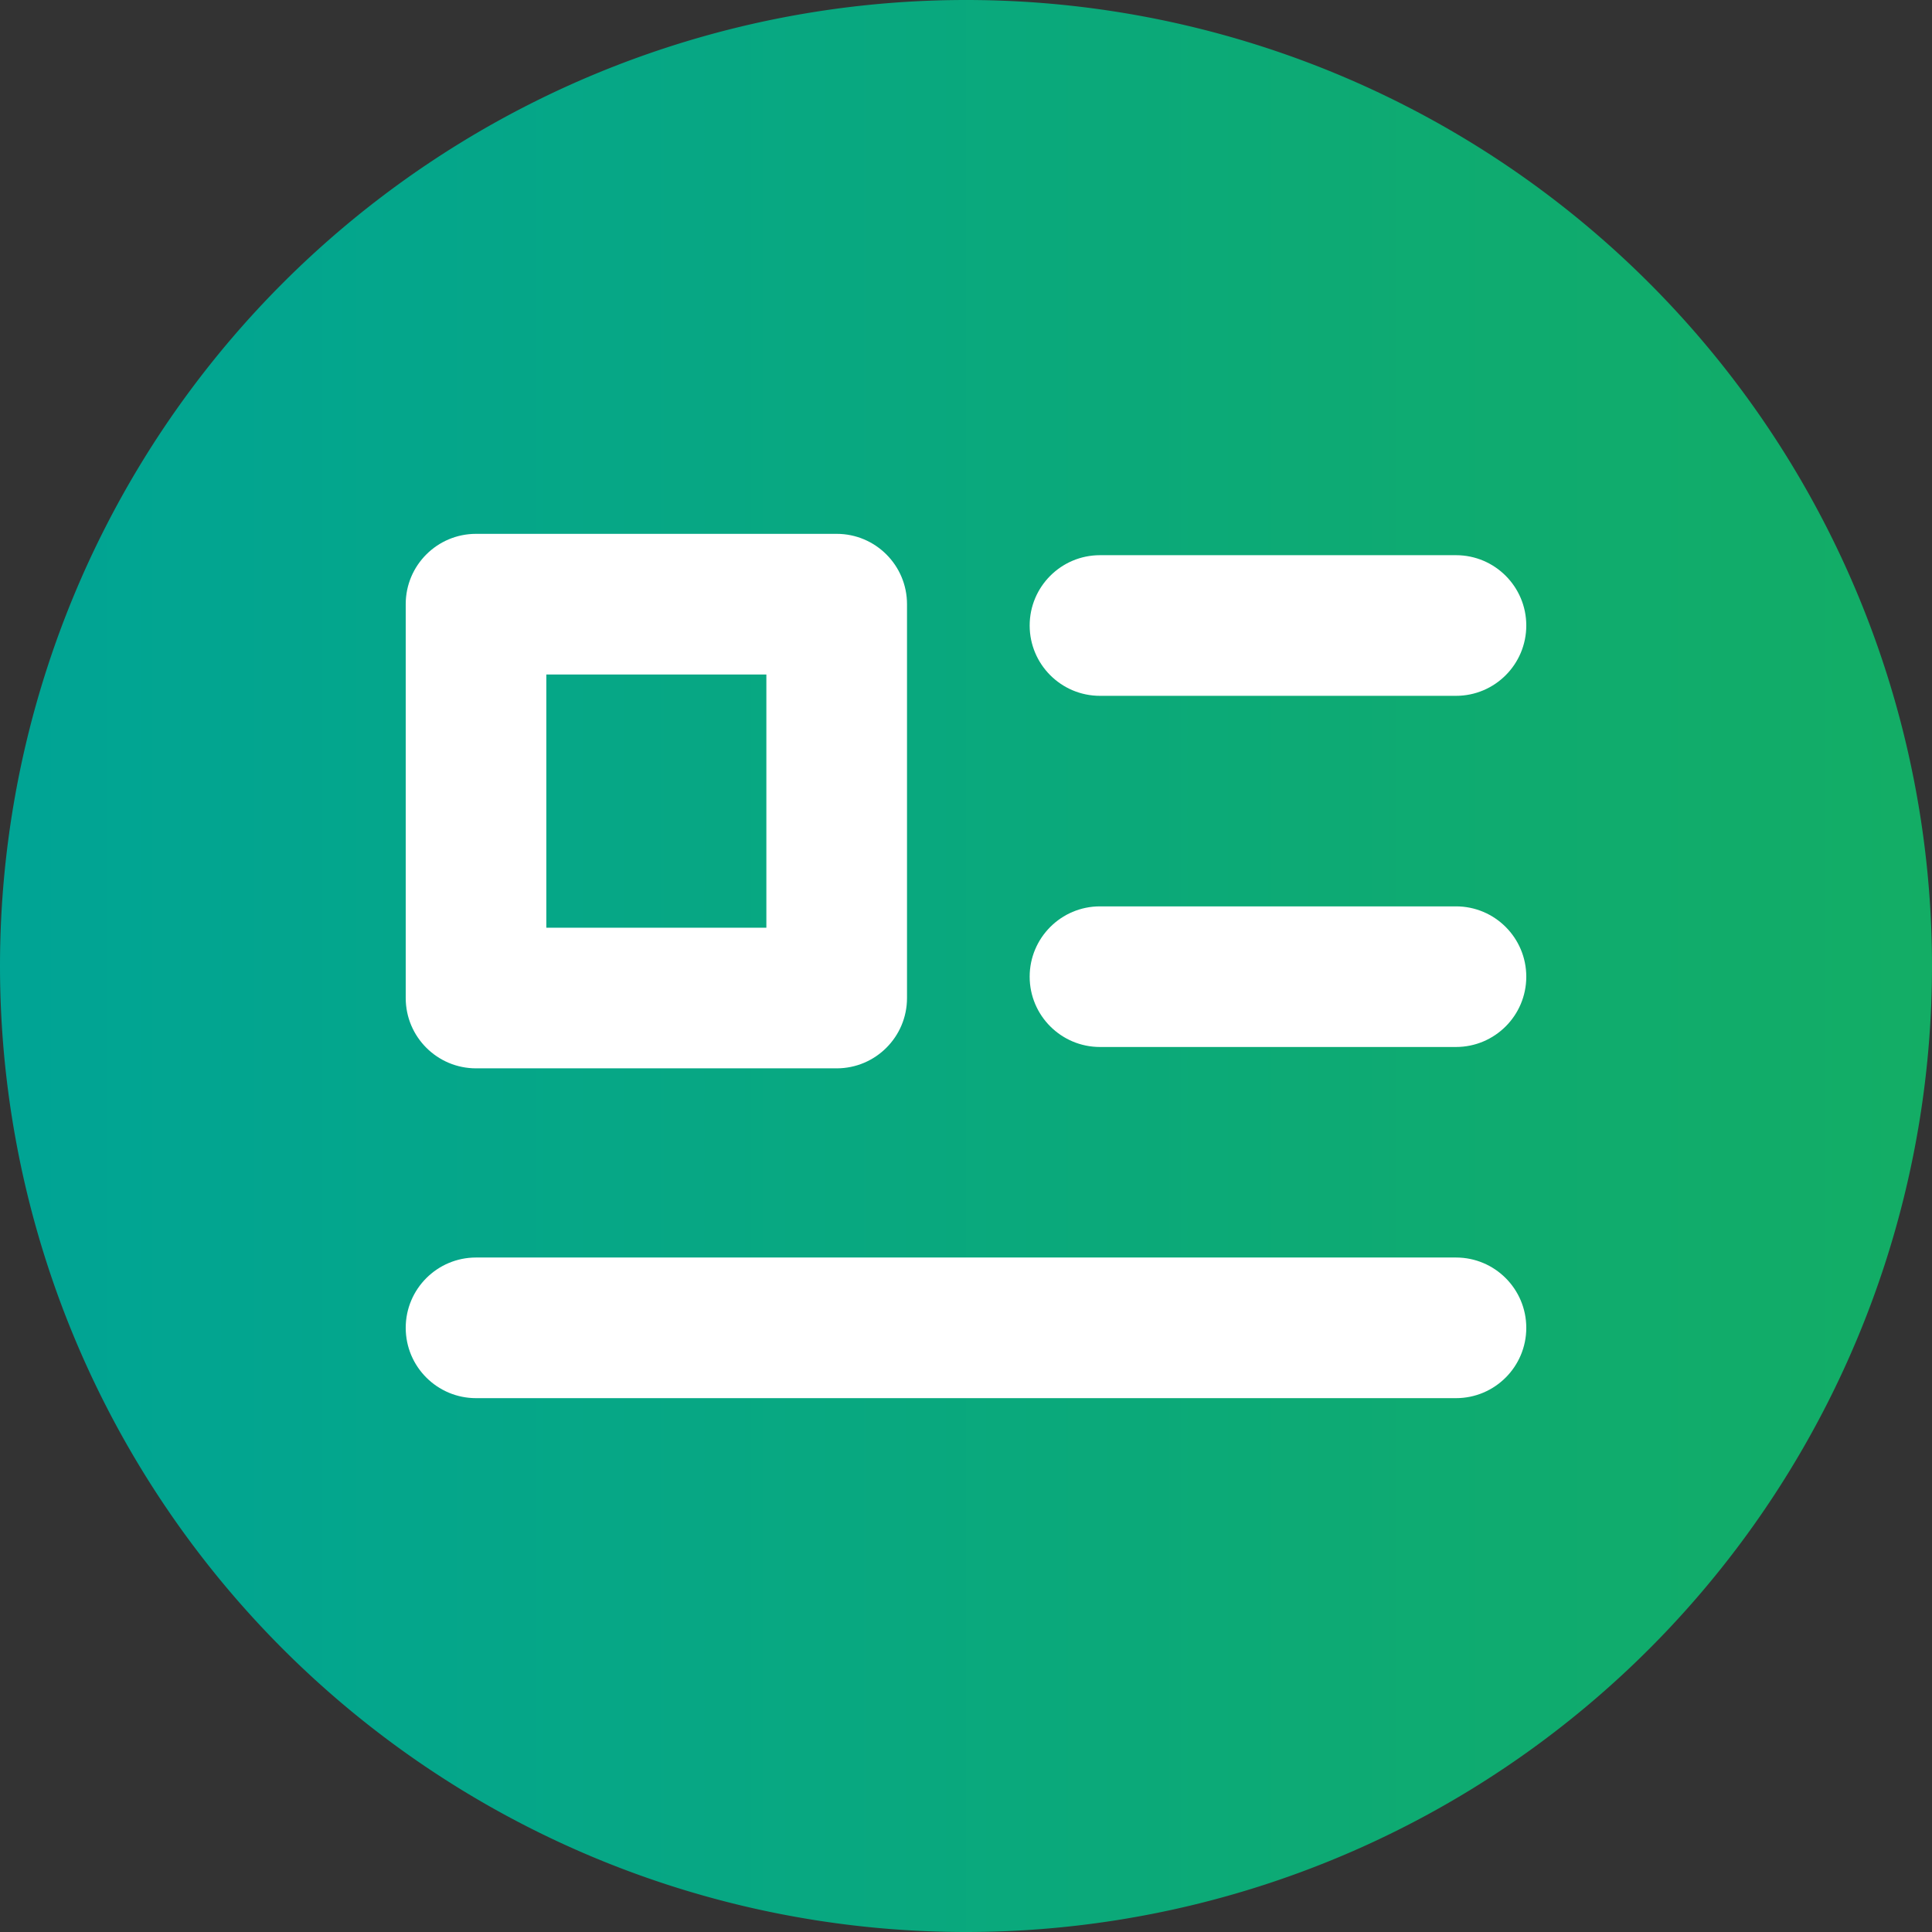 <svg xmlns="http://www.w3.org/2000/svg" viewBox="0 0 1000 1000"><rect x="0" y="0" width="1000" height="1000" fill="#333333" stroke="none"/><defs><linearGradient id="a" x2="1000" y1="500" y2="500" gradientUnits="userSpaceOnUse"><stop offset="0" stop-color="#00a495"/><stop offset="1" stop-color="#13ad65"/></linearGradient></defs><path fill="url(#a)" d="M0 500a500 500 0 1 0 1000 0A500 500 0 1 0 0 500"/><path fill="#fff" d="M753.622 723.679H246.393c-20.097 0-36.394-16.298-36.394-36.395 0-20.091 16.297-36.395 36.394-36.395h507.23c20.09 0 36.376 16.304 36.376 36.395s-16.286 36.395-36.377 36.395zm-320.55-170.708H246.393c-20.097 0-36.394-16.303-36.394-36.394V312.712c0-20.09 16.297-36.394 36.394-36.394h186.679c20.09 0 36.394 16.303 36.394 36.394v203.865c0 20.09-16.303 36.394-36.394 36.394zm-150.284-72.795H396.67V349.113H282.788zm470.834-120.015H569.354c-20.097 0-36.4-16.303-36.4-36.4s16.303-36.395 36.4-36.395h184.268c20.091 0 36.377 16.298 36.377 36.395s-16.286 36.4-36.377 36.4zm0 181.756H569.354c-20.097 0-36.4-16.292-36.4-36.389s16.303-36.394 36.4-36.394h184.268c20.091 0 36.377 16.297 36.377 36.394s-16.286 36.389-36.377 36.389z"/></svg>